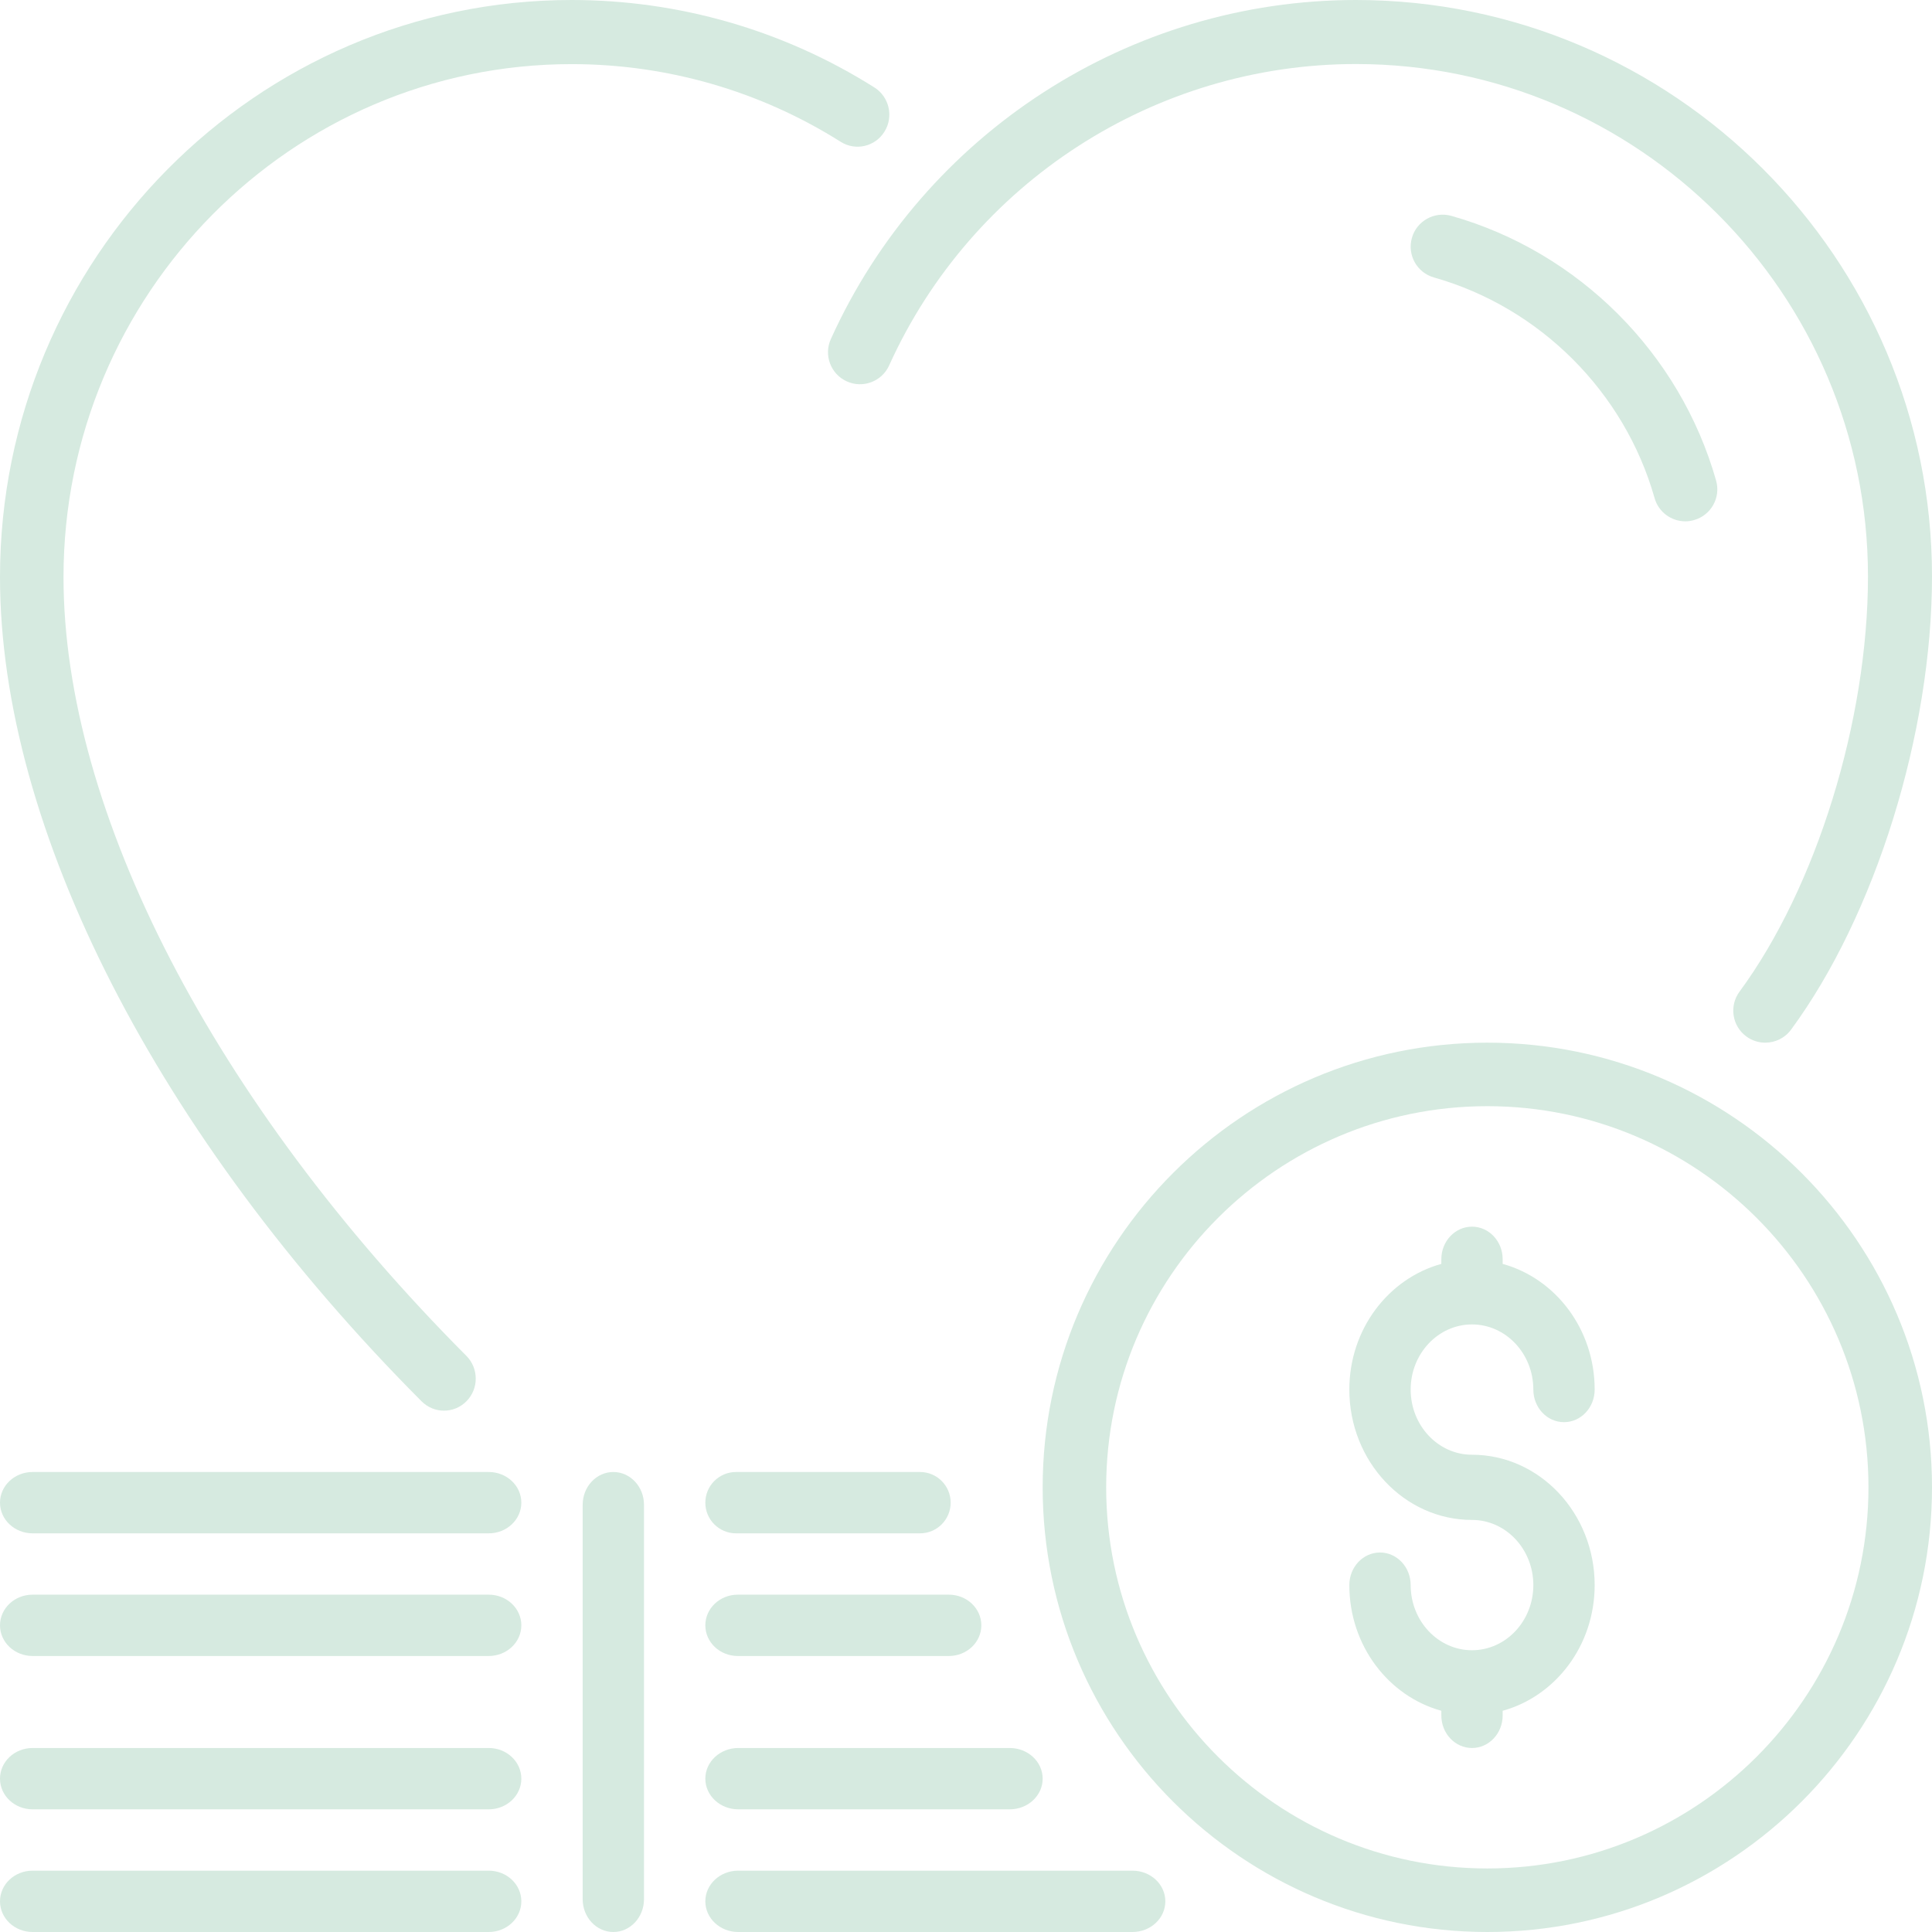 <?xml version="1.0" encoding="UTF-8" standalone="no"?>
<svg width="63px" height="63px" viewBox="0 0 63 63" version="1.1" xmlns="http://www.w3.org/2000/svg" xmlns:xlink="http://www.w3.org/1999/xlink">
    <!-- Generator: Sketch 39.1 (31720) - http://www.bohemiancoding.com/sketch -->
    <title>icon_charity</title>
    <desc>Created with Sketch.</desc>
    <defs></defs>
    <g id="template_mitmachen" stroke="none" stroke-width="1" fill="none" fill-rule="evenodd">
        <g id="mitmachen_desktop" transform="translate(-289, -3180)" fill="#D6EAE0">
            <g id="section" transform="translate(110, 920)">
                <g id="content_two" transform="translate(168, 2038)">
                    <g id="icon_charity" transform="translate(11, 222)">
                        <path d="M24,50 L30,50 C30.553,50 31,49.552 31,49 C31,48.448 30.553,48 30,48 L24,48 C23.447,48 23,48.448 23,49 C23,49.552 23.447,50 24,50" id="Fill-1"></path>
                        <path d="M24.074,59 L32.925,59 C33.52,59 34,58.552 34,58 C34,57.448 33.52,57 32.925,57 L24.074,57 C23.48,57 23,57.448 23,58 C23,58.552 23.48,59 24.074,59" id="Fill-3"></path>
                        <path d="M14.477,46 C14.743,46 15.009,45.898 15.212,45.691 C15.616,45.282 15.613,44.62 15.208,44.213 C6.983,35.956 2.071,26.462 2.071,18.817 C2.071,9.595 9.505,2.091 18.641,2.091 C21.754,2.091 24.788,2.967 27.415,4.625 C27.9,4.931 28.54,4.782 28.842,4.292 C29.146,3.803 28.998,3.158 28.513,2.852 C25.556,0.986 22.143,0 18.641,0 C8.363,0 0,8.441 0,18.817 C0,27.006 5.139,37.054 13.747,45.695 C13.95,45.898 14.214,46 14.477,46" id="Fill-5"></path>
                        <path d="M27.614,12.437 C28.137,12.674 28.757,12.441 28.994,11.916 C31.694,5.945 37.669,2.088 44.215,2.088 C53.422,2.088 60.912,9.583 60.912,18.795 C60.912,23.493 59.229,28.935 56.723,32.337 C56.381,32.801 56.48,33.455 56.945,33.797 C57.131,33.934 57.347,34 57.562,34 C57.883,34 58.199,33.854 58.404,33.576 C61.152,29.843 63,23.903 63,18.795 C63,8.432 54.572,0 44.215,0 C36.85,0 30.13,4.339 27.093,11.056 C26.855,11.581 27.089,12.2 27.614,12.437" id="Fill-7"></path>
                        <path d="M15.937,61 L1.063,61 C0.475,61 0,61.448 0,62 C0,62.551 0.475,63 1.063,63 L15.937,63 C16.525,63 17,62.552 17,62 C17,61.448 16.525,61 15.937,61" id="Fill-9"></path>
                        <path d="M47.327,7.039 C46.776,6.884 46.195,7.204 46.04,7.759 C45.883,8.314 46.204,8.891 46.76,9.048 C50.217,10.026 52.974,12.782 53.953,16.24 C54.082,16.7 54.501,17 54.956,17 C55.051,17 55.147,16.986 55.24,16.959 C55.796,16.802 56.117,16.226 55.96,15.672 C54.785,11.522 51.478,8.214 47.327,7.039" id="Fill-11"></path>
                        <path d="M24.058,54 L30.941,54 C31.527,54 32,53.552 32,53 C32,52.448 31.527,52 30.941,52 L24.058,52 C23.473,52 23,52.448 23,53 C23,53.552 23.473,54 24.058,54" id="Fill-13"></path>
                        <path d="M15.937,57 L1.063,57 C0.475,57 0,57.448 0,58 C0,58.552 0.475,59 1.063,59 L15.937,59 C16.525,59 17,58.552 17,58 C17,57.448 16.525,57 15.937,57" id="Fill-15"></path>
                        <path d="M48,43.188 C49.103,43.188 50,44.14 50,45.312 C50,45.899 50.447,46.375 51,46.375 C51.553,46.375 52,45.899 52,45.312 C52,43.338 50.721,41.688 49,41.214 L49,41.062 C49,40.476 48.553,40 48,40 C47.447,40 47,40.476 47,41.062 L47,41.214 C45.279,41.688 44,43.338 44,45.312 C44,47.656 45.794,49.563 48,49.563 C49.103,49.563 50,50.515 50,51.688 C50,52.86 49.104,53.812 48,53.812 C46.897,53.812 46,52.86 46,51.688 C46,51.101 45.553,50.625 45,50.625 C44.447,50.625 44,51.101 44,51.688 C44,53.662 45.279,55.312 47,55.786 L47,55.937 C47,56.524 47.447,57 48,57 C48.553,57 49,56.524 49,55.937 L49,55.786 C50.721,55.312 52,53.662 52,51.688 C52,49.343 50.206,47.437 48,47.437 C46.897,47.437 46,46.485 46,45.312 C46,44.14 46.897,43.188 48,43.188" id="Fill-17"></path>
                        <path d="M48.5,60.928 C41.647,60.928 36.071,55.353 36.071,48.5 C36.071,41.647 41.647,36.071 48.5,36.071 C55.353,36.071 60.928,41.647 60.928,48.5 C60.928,55.353 55.353,60.928 48.5,60.928 M48.5,34 C40.504,34 34,40.504 34,48.5 C34,56.496 40.504,63 48.5,63 C56.495,63 63,56.496 63,48.5 C63,40.504 56.496,34 48.5,34" id="Fill-19"></path>
                        <path d="M36.928,61 L24.071,61 C23.479,61 23,61.448 23,62 C23,62.552 23.479,63 24.071,63 L36.928,63 C37.521,63 38,62.552 38,62 C38,61.448 37.521,61 36.928,61" id="Fill-21"></path>
                        <path d="M20,48 C19.447,48 19,48.48 19,49.071 L19,61.929 C19,62.52 19.447,63 20,63 C20.553,63 21,62.52 21,61.929 L21,49.071 C21.001,48.48 20.553,48 20,48" id="Fill-23"></path>
                        <path d="M15.937,48 L1.063,48 C0.475,48 0,48.448 0,49 C0,49.552 0.475,50 1.063,50 L15.937,50 C16.525,50 17,49.552 17,49 C17,48.448 16.525,48 15.937,48" id="Fill-25"></path>
                        <path d="M15.937,52 L1.063,52 C0.475,52 0,52.448 0,53 C0,53.552 0.475,54 1.063,54 L15.937,54 C16.525,54 17,53.552 17,53 C17,52.448 16.525,52 15.937,52" id="Fill-27"></path>
                    </g>
                </g>
            </g>
        </g>
    </g>
</svg>